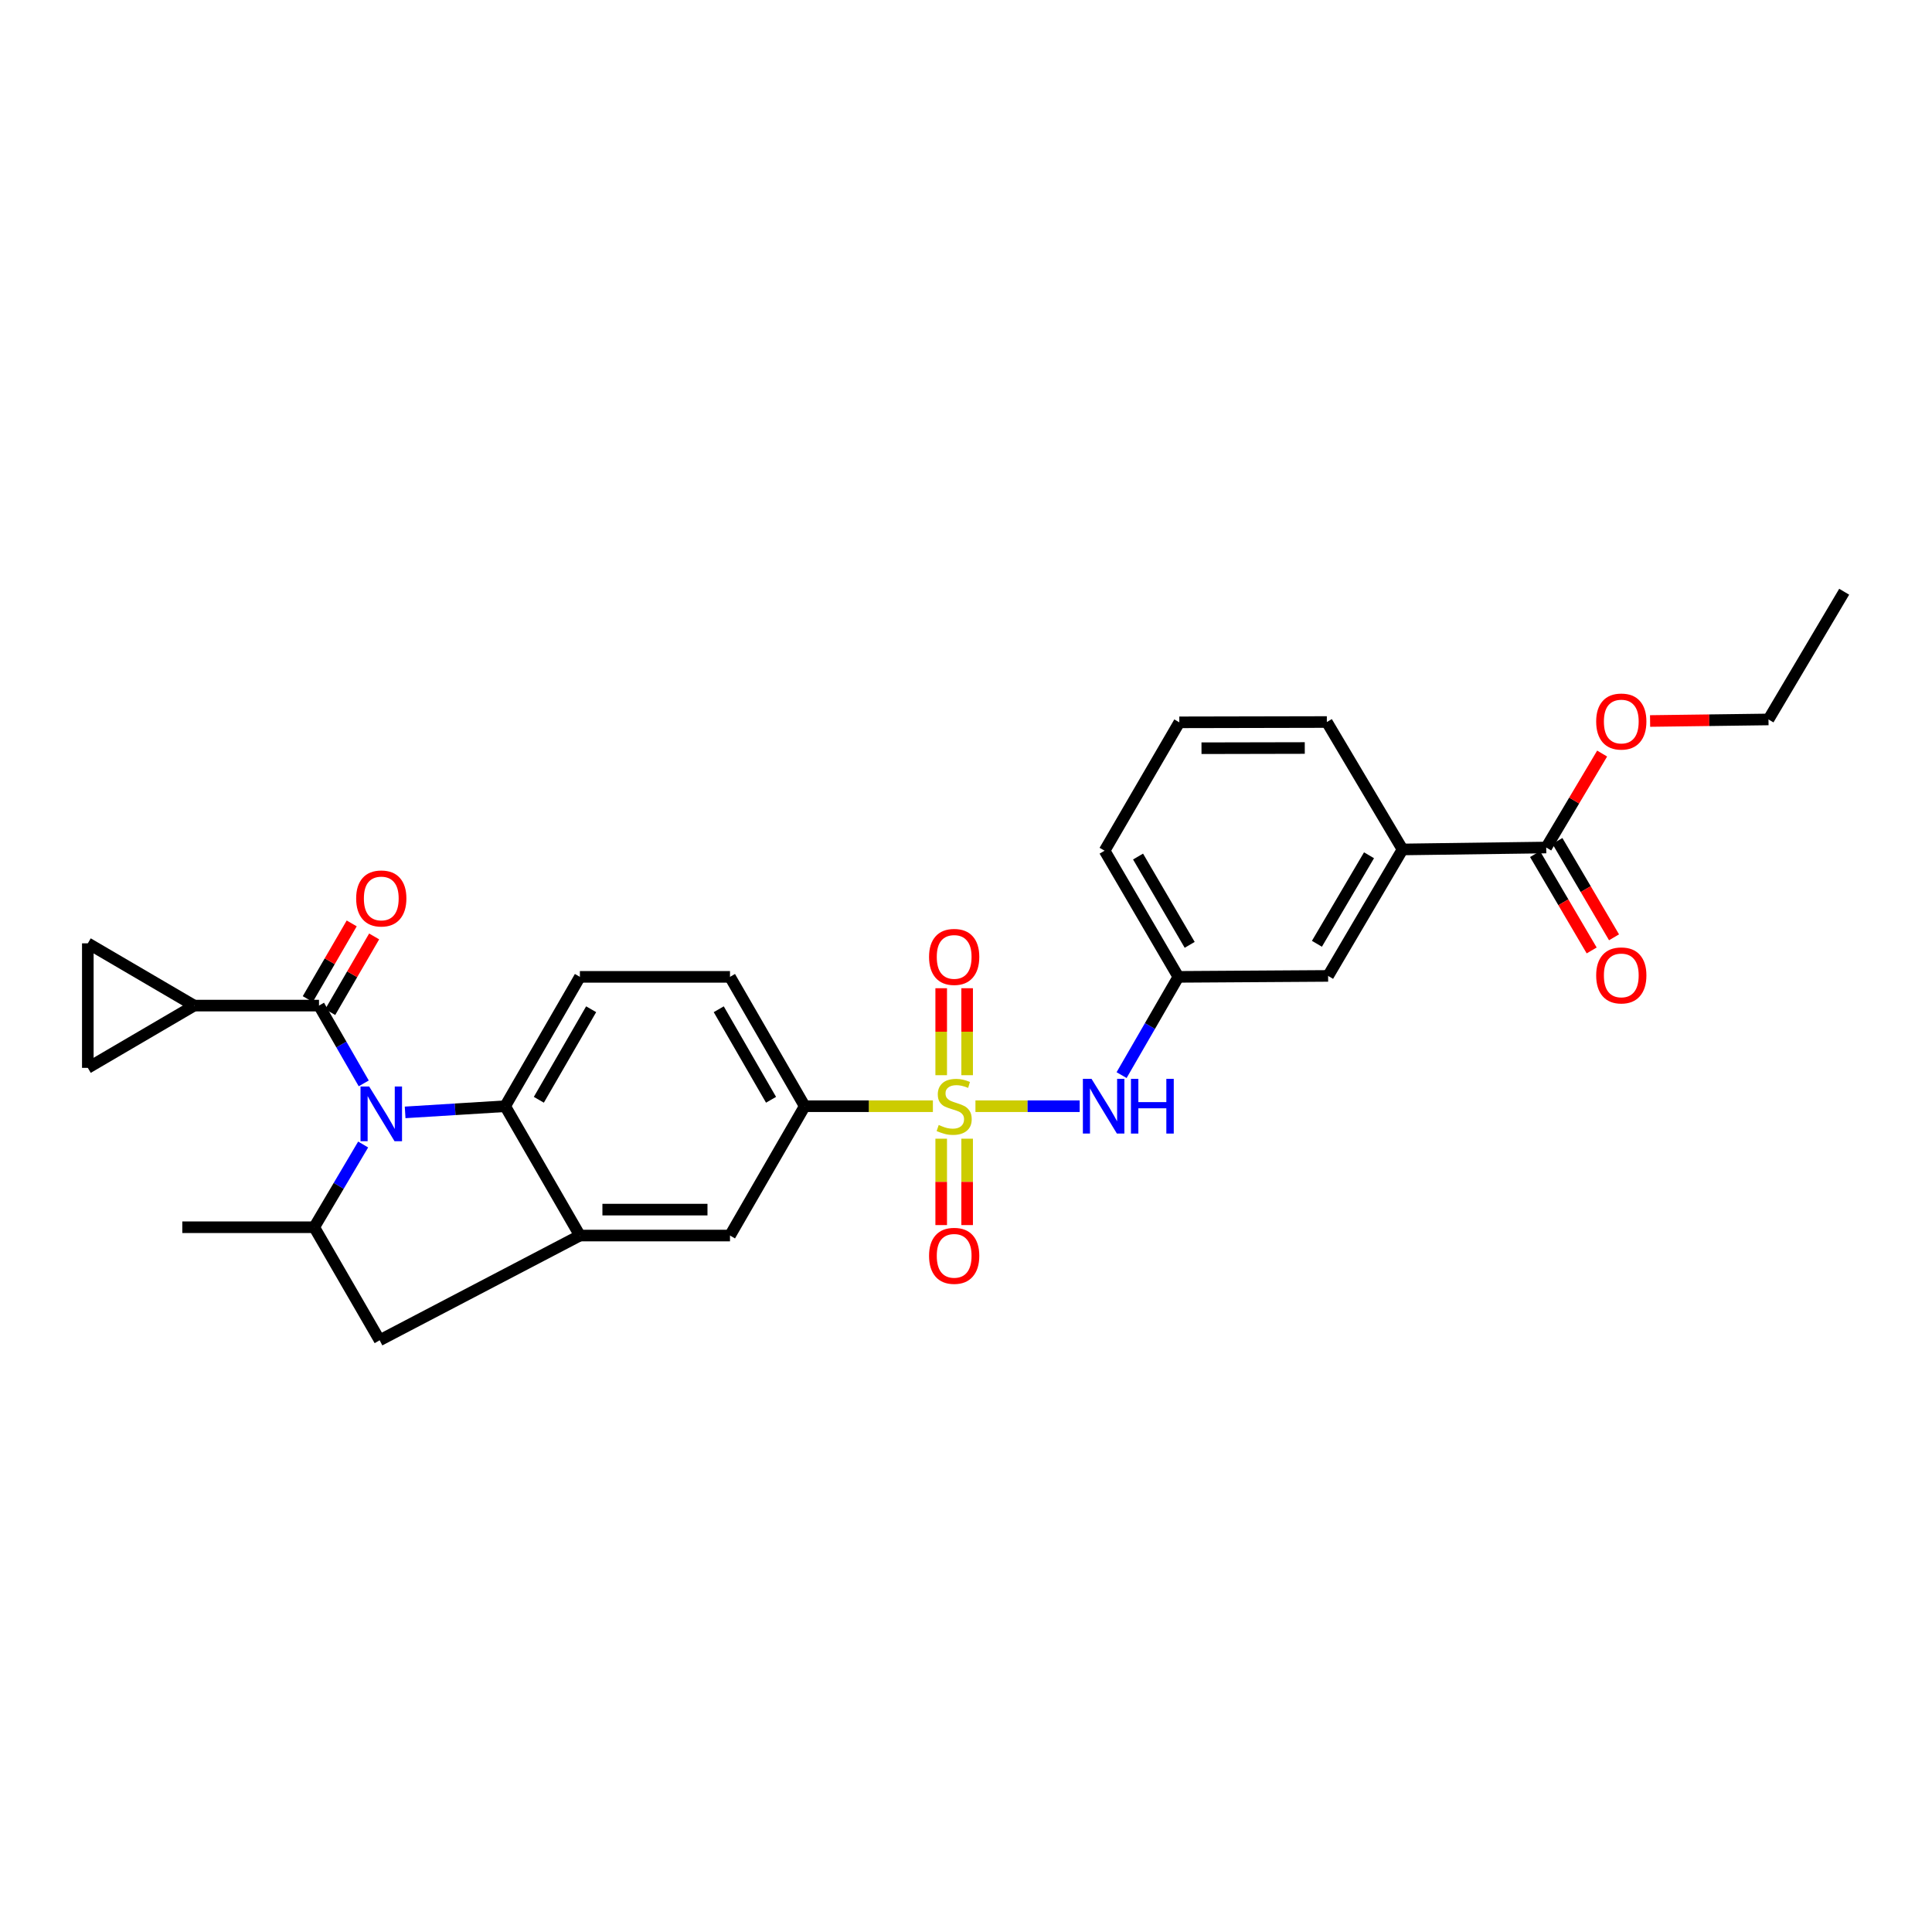 <?xml version='1.0' encoding='iso-8859-1'?>
<svg version='1.1' baseProfile='full'
              xmlns='http://www.w3.org/2000/svg'
                      xmlns:rdkit='http://www.rdkit.org/xml'
                      xmlns:xlink='http://www.w3.org/1999/xlink'
                  xml:space='preserve'
width='1000px' height='1000px' viewBox='0 0 1000 1000'>
<!-- END OF HEADER -->
<rect style='opacity:1.0;fill:#FFFFFF;stroke:none' width='1000' height='1000' x='0' y='0'> </rect>
<path class='bond-5' d='M 482.863,572.572 L 449.69,572.572' style='fill:none;fill-rule:evenodd;stroke:#CCCC00;stroke-width:6px;stroke-linecap:butt;stroke-linejoin:miter;stroke-opacity:1' />
<path class='bond-5' d='M 449.69,572.572 L 416.517,572.572' style='fill:none;fill-rule:evenodd;stroke:#000000;stroke-width:6px;stroke-linecap:butt;stroke-linejoin:miter;stroke-opacity:1' />
<path class='bond-7' d='M 504.891,572.572 L 531.864,572.572' style='fill:none;fill-rule:evenodd;stroke:#CCCC00;stroke-width:6px;stroke-linecap:butt;stroke-linejoin:miter;stroke-opacity:1' />
<path class='bond-7' d='M 531.864,572.572 L 558.838,572.572' style='fill:none;fill-rule:evenodd;stroke:#0000FF;stroke-width:6px;stroke-linecap:butt;stroke-linejoin:miter;stroke-opacity:1' />
<path class='bond-13' d='M 487.164,589.386 L 487.164,611.742' style='fill:none;fill-rule:evenodd;stroke:#CCCC00;stroke-width:6px;stroke-linecap:butt;stroke-linejoin:miter;stroke-opacity:1' />
<path class='bond-13' d='M 487.164,611.742 L 487.164,634.098' style='fill:none;fill-rule:evenodd;stroke:#FF0000;stroke-width:6px;stroke-linecap:butt;stroke-linejoin:miter;stroke-opacity:1' />
<path class='bond-13' d='M 500.589,589.386 L 500.589,611.742' style='fill:none;fill-rule:evenodd;stroke:#CCCC00;stroke-width:6px;stroke-linecap:butt;stroke-linejoin:miter;stroke-opacity:1' />
<path class='bond-13' d='M 500.589,611.742 L 500.589,634.098' style='fill:none;fill-rule:evenodd;stroke:#FF0000;stroke-width:6px;stroke-linecap:butt;stroke-linejoin:miter;stroke-opacity:1' />
<path class='bond-14' d='M 500.589,556.518 L 500.589,534.011' style='fill:none;fill-rule:evenodd;stroke:#CCCC00;stroke-width:6px;stroke-linecap:butt;stroke-linejoin:miter;stroke-opacity:1' />
<path class='bond-14' d='M 500.589,534.011 L 500.589,511.504' style='fill:none;fill-rule:evenodd;stroke:#FF0000;stroke-width:6px;stroke-linecap:butt;stroke-linejoin:miter;stroke-opacity:1' />
<path class='bond-14' d='M 487.164,556.518 L 487.164,534.011' style='fill:none;fill-rule:evenodd;stroke:#CCCC00;stroke-width:6px;stroke-linecap:butt;stroke-linejoin:miter;stroke-opacity:1' />
<path class='bond-14' d='M 487.164,534.011 L 487.164,511.504' style='fill:none;fill-rule:evenodd;stroke:#FF0000;stroke-width:6px;stroke-linecap:butt;stroke-linejoin:miter;stroke-opacity:1' />
<path class='bond-0' d='M 209.694,575.77 L 235.585,574.171' style='fill:none;fill-rule:evenodd;stroke:#0000FF;stroke-width:6px;stroke-linecap:butt;stroke-linejoin:miter;stroke-opacity:1' />
<path class='bond-0' d='M 235.585,574.171 L 261.476,572.572' style='fill:none;fill-rule:evenodd;stroke:#000000;stroke-width:6px;stroke-linecap:butt;stroke-linejoin:miter;stroke-opacity:1' />
<path class='bond-1' d='M 188.272,560.756 L 176.692,540.626' style='fill:none;fill-rule:evenodd;stroke:#0000FF;stroke-width:6px;stroke-linecap:butt;stroke-linejoin:miter;stroke-opacity:1' />
<path class='bond-1' d='M 176.692,540.626 L 165.112,520.496' style='fill:none;fill-rule:evenodd;stroke:#000000;stroke-width:6px;stroke-linecap:butt;stroke-linejoin:miter;stroke-opacity:1' />
<path class='bond-31' d='M 187.966,592.396 L 175.304,613.806' style='fill:none;fill-rule:evenodd;stroke:#0000FF;stroke-width:6px;stroke-linecap:butt;stroke-linejoin:miter;stroke-opacity:1' />
<path class='bond-31' d='M 175.304,613.806 L 162.643,635.216' style='fill:none;fill-rule:evenodd;stroke:#000000;stroke-width:6px;stroke-linecap:butt;stroke-linejoin:miter;stroke-opacity:1' />
<path class='bond-6' d='M 165.112,520.496 L 100.499,520.496' style='fill:none;fill-rule:evenodd;stroke:#000000;stroke-width:6px;stroke-linecap:butt;stroke-linejoin:miter;stroke-opacity:1' />
<path class='bond-17' d='M 170.917,523.866 L 182.286,504.28' style='fill:none;fill-rule:evenodd;stroke:#000000;stroke-width:6px;stroke-linecap:butt;stroke-linejoin:miter;stroke-opacity:1' />
<path class='bond-17' d='M 182.286,504.28 L 193.654,484.695' style='fill:none;fill-rule:evenodd;stroke:#FF0000;stroke-width:6px;stroke-linecap:butt;stroke-linejoin:miter;stroke-opacity:1' />
<path class='bond-17' d='M 159.306,517.126 L 170.675,497.541' style='fill:none;fill-rule:evenodd;stroke:#000000;stroke-width:6px;stroke-linecap:butt;stroke-linejoin:miter;stroke-opacity:1' />
<path class='bond-17' d='M 170.675,497.541 L 182.043,477.955' style='fill:none;fill-rule:evenodd;stroke:#FF0000;stroke-width:6px;stroke-linecap:butt;stroke-linejoin:miter;stroke-opacity:1' />
<path class='bond-2' d='M 261.476,572.572 L 300.156,505.624' style='fill:none;fill-rule:evenodd;stroke:#000000;stroke-width:6px;stroke-linecap:butt;stroke-linejoin:miter;stroke-opacity:1' />
<path class='bond-2' d='M 278.903,569.246 L 305.979,522.382' style='fill:none;fill-rule:evenodd;stroke:#000000;stroke-width:6px;stroke-linecap:butt;stroke-linejoin:miter;stroke-opacity:1' />
<path class='bond-29' d='M 261.476,572.572 L 300.156,639.519' style='fill:none;fill-rule:evenodd;stroke:#000000;stroke-width:6px;stroke-linecap:butt;stroke-linejoin:miter;stroke-opacity:1' />
<path class='bond-3' d='M 300.156,639.519 L 377.844,639.519' style='fill:none;fill-rule:evenodd;stroke:#000000;stroke-width:6px;stroke-linecap:butt;stroke-linejoin:miter;stroke-opacity:1' />
<path class='bond-3' d='M 311.809,626.094 L 366.191,626.094' style='fill:none;fill-rule:evenodd;stroke:#000000;stroke-width:6px;stroke-linecap:butt;stroke-linejoin:miter;stroke-opacity:1' />
<path class='bond-8' d='M 300.156,639.519 L 196.505,693.721' style='fill:none;fill-rule:evenodd;stroke:#000000;stroke-width:6px;stroke-linecap:butt;stroke-linejoin:miter;stroke-opacity:1' />
<path class='bond-4' d='M 162.643,635.216 L 196.505,693.721' style='fill:none;fill-rule:evenodd;stroke:#000000;stroke-width:6px;stroke-linecap:butt;stroke-linejoin:miter;stroke-opacity:1' />
<path class='bond-23' d='M 162.643,635.216 L 94.36,635.216' style='fill:none;fill-rule:evenodd;stroke:#000000;stroke-width:6px;stroke-linecap:butt;stroke-linejoin:miter;stroke-opacity:1' />
<path class='bond-12' d='M 416.517,572.572 L 377.844,639.519' style='fill:none;fill-rule:evenodd;stroke:#000000;stroke-width:6px;stroke-linecap:butt;stroke-linejoin:miter;stroke-opacity:1' />
<path class='bond-19' d='M 416.517,572.572 L 377.844,505.624' style='fill:none;fill-rule:evenodd;stroke:#000000;stroke-width:6px;stroke-linecap:butt;stroke-linejoin:miter;stroke-opacity:1' />
<path class='bond-19' d='M 399.091,569.245 L 372.02,522.381' style='fill:none;fill-rule:evenodd;stroke:#000000;stroke-width:6px;stroke-linecap:butt;stroke-linejoin:miter;stroke-opacity:1' />
<path class='bond-10' d='M 100.499,520.496 L 45.455,552.724' style='fill:none;fill-rule:evenodd;stroke:#000000;stroke-width:6px;stroke-linecap:butt;stroke-linejoin:miter;stroke-opacity:1' />
<path class='bond-11' d='M 100.499,520.496 L 45.455,488.268' style='fill:none;fill-rule:evenodd;stroke:#000000;stroke-width:6px;stroke-linecap:butt;stroke-linejoin:miter;stroke-opacity:1' />
<path class='bond-18' d='M 580.534,556.479 L 595.225,531.051' style='fill:none;fill-rule:evenodd;stroke:#0000FF;stroke-width:6px;stroke-linecap:butt;stroke-linejoin:miter;stroke-opacity:1' />
<path class='bond-18' d='M 595.225,531.051 L 609.916,505.624' style='fill:none;fill-rule:evenodd;stroke:#000000;stroke-width:6px;stroke-linecap:butt;stroke-linejoin:miter;stroke-opacity:1' />
<path class='bond-9' d='M 800.325,438.676 L 725.949,439.675' style='fill:none;fill-rule:evenodd;stroke:#000000;stroke-width:6px;stroke-linecap:butt;stroke-linejoin:miter;stroke-opacity:1' />
<path class='bond-21' d='M 794.538,442.077 L 809.193,467.015' style='fill:none;fill-rule:evenodd;stroke:#000000;stroke-width:6px;stroke-linecap:butt;stroke-linejoin:miter;stroke-opacity:1' />
<path class='bond-21' d='M 809.193,467.015 L 823.848,491.952' style='fill:none;fill-rule:evenodd;stroke:#FF0000;stroke-width:6px;stroke-linecap:butt;stroke-linejoin:miter;stroke-opacity:1' />
<path class='bond-21' d='M 806.113,435.275 L 820.768,460.213' style='fill:none;fill-rule:evenodd;stroke:#000000;stroke-width:6px;stroke-linecap:butt;stroke-linejoin:miter;stroke-opacity:1' />
<path class='bond-21' d='M 820.768,460.213 L 835.422,485.15' style='fill:none;fill-rule:evenodd;stroke:#FF0000;stroke-width:6px;stroke-linecap:butt;stroke-linejoin:miter;stroke-opacity:1' />
<path class='bond-22' d='M 800.325,438.676 L 814.795,414.36' style='fill:none;fill-rule:evenodd;stroke:#000000;stroke-width:6px;stroke-linecap:butt;stroke-linejoin:miter;stroke-opacity:1' />
<path class='bond-22' d='M 814.795,414.36 L 829.264,390.043' style='fill:none;fill-rule:evenodd;stroke:#FF0000;stroke-width:6px;stroke-linecap:butt;stroke-linejoin:miter;stroke-opacity:1' />
<path class='bond-32' d='M 45.455,552.724 L 45.455,488.268' style='fill:none;fill-rule:evenodd;stroke:#000000;stroke-width:6px;stroke-linecap:butt;stroke-linejoin:miter;stroke-opacity:1' />
<path class='bond-15' d='M 300.156,505.624 L 377.844,505.624' style='fill:none;fill-rule:evenodd;stroke:#000000;stroke-width:6px;stroke-linecap:butt;stroke-linejoin:miter;stroke-opacity:1' />
<path class='bond-16' d='M 725.949,439.675 L 687.426,505.131' style='fill:none;fill-rule:evenodd;stroke:#000000;stroke-width:6px;stroke-linecap:butt;stroke-linejoin:miter;stroke-opacity:1' />
<path class='bond-16' d='M 708.6,442.684 L 681.634,488.504' style='fill:none;fill-rule:evenodd;stroke:#000000;stroke-width:6px;stroke-linecap:butt;stroke-linejoin:miter;stroke-opacity:1' />
<path class='bond-30' d='M 725.949,439.675 L 686.777,373.72' style='fill:none;fill-rule:evenodd;stroke:#000000;stroke-width:6px;stroke-linecap:butt;stroke-linejoin:miter;stroke-opacity:1' />
<path class='bond-20' d='M 609.916,505.624 L 687.426,505.131' style='fill:none;fill-rule:evenodd;stroke:#000000;stroke-width:6px;stroke-linecap:butt;stroke-linejoin:miter;stroke-opacity:1' />
<path class='bond-26' d='M 609.916,505.624 L 571.736,440.324' style='fill:none;fill-rule:evenodd;stroke:#000000;stroke-width:6px;stroke-linecap:butt;stroke-linejoin:miter;stroke-opacity:1' />
<path class='bond-26' d='M 615.779,489.052 L 589.053,443.343' style='fill:none;fill-rule:evenodd;stroke:#000000;stroke-width:6px;stroke-linecap:butt;stroke-linejoin:miter;stroke-opacity:1' />
<path class='bond-27' d='M 854.082,373.188 L 884.724,372.786' style='fill:none;fill-rule:evenodd;stroke:#FF0000;stroke-width:6px;stroke-linecap:butt;stroke-linejoin:miter;stroke-opacity:1' />
<path class='bond-27' d='M 884.724,372.786 L 915.366,372.384' style='fill:none;fill-rule:evenodd;stroke:#000000;stroke-width:6px;stroke-linecap:butt;stroke-linejoin:miter;stroke-opacity:1' />
<path class='bond-24' d='M 686.777,373.72 L 610.409,373.876' style='fill:none;fill-rule:evenodd;stroke:#000000;stroke-width:6px;stroke-linecap:butt;stroke-linejoin:miter;stroke-opacity:1' />
<path class='bond-24' d='M 675.349,387.168 L 621.891,387.278' style='fill:none;fill-rule:evenodd;stroke:#000000;stroke-width:6px;stroke-linecap:butt;stroke-linejoin:miter;stroke-opacity:1' />
<path class='bond-25' d='M 610.409,373.876 L 571.736,440.324' style='fill:none;fill-rule:evenodd;stroke:#000000;stroke-width:6px;stroke-linecap:butt;stroke-linejoin:miter;stroke-opacity:1' />
<path class='bond-28' d='M 915.366,372.384 L 954.545,306.279' style='fill:none;fill-rule:evenodd;stroke:#000000;stroke-width:6px;stroke-linecap:butt;stroke-linejoin:miter;stroke-opacity:1' />
<path  class='atom-0' d='M 485.877 582.292
Q 486.197 582.412, 487.517 582.972
Q 488.837 583.532, 490.277 583.892
Q 491.757 584.212, 493.197 584.212
Q 495.877 584.212, 497.437 582.932
Q 498.997 581.612, 498.997 579.332
Q 498.997 577.772, 498.197 576.812
Q 497.437 575.852, 496.237 575.332
Q 495.037 574.812, 493.037 574.212
Q 490.517 573.452, 488.997 572.732
Q 487.517 572.012, 486.437 570.492
Q 485.397 568.972, 485.397 566.412
Q 485.397 562.852, 487.797 560.652
Q 490.237 558.452, 495.037 558.452
Q 498.317 558.452, 502.037 560.012
L 501.117 563.092
Q 497.717 561.692, 495.157 561.692
Q 492.397 561.692, 490.877 562.852
Q 489.357 563.972, 489.397 565.932
Q 489.397 567.452, 490.157 568.372
Q 490.957 569.292, 492.077 569.812
Q 493.237 570.332, 495.157 570.932
Q 497.717 571.732, 499.237 572.532
Q 500.757 573.332, 501.837 574.972
Q 502.957 576.572, 502.957 579.332
Q 502.957 583.252, 500.317 585.372
Q 497.717 587.452, 493.357 587.452
Q 490.837 587.452, 488.917 586.892
Q 487.037 586.372, 484.797 585.452
L 485.877 582.292
' fill='#CCCC00'/>
<path  class='atom-1' d='M 191.088 562.372
L 200.368 577.372
Q 201.288 578.852, 202.768 581.532
Q 204.248 584.212, 204.328 584.372
L 204.328 562.372
L 208.088 562.372
L 208.088 590.692
L 204.208 590.692
L 194.248 574.292
Q 193.088 572.372, 191.848 570.172
Q 190.648 567.972, 190.288 567.292
L 190.288 590.692
L 186.608 590.692
L 186.608 562.372
L 191.088 562.372
' fill='#0000FF'/>
<path  class='atom-8' d='M 564.976 558.412
L 574.256 573.412
Q 575.176 574.892, 576.656 577.572
Q 578.136 580.252, 578.216 580.412
L 578.216 558.412
L 581.976 558.412
L 581.976 586.732
L 578.096 586.732
L 568.136 570.332
Q 566.976 568.412, 565.736 566.212
Q 564.536 564.012, 564.176 563.332
L 564.176 586.732
L 560.496 586.732
L 560.496 558.412
L 564.976 558.412
' fill='#0000FF'/>
<path  class='atom-8' d='M 585.376 558.412
L 589.216 558.412
L 589.216 570.452
L 603.696 570.452
L 603.696 558.412
L 607.536 558.412
L 607.536 586.732
L 603.696 586.732
L 603.696 573.652
L 589.216 573.652
L 589.216 586.732
L 585.376 586.732
L 585.376 558.412
' fill='#0000FF'/>
<path  class='atom-14' d='M 480.877 650.011
Q 480.877 643.211, 484.237 639.411
Q 487.597 635.611, 493.877 635.611
Q 500.157 635.611, 503.517 639.411
Q 506.877 643.211, 506.877 650.011
Q 506.877 656.891, 503.477 660.811
Q 500.077 664.691, 493.877 664.691
Q 487.637 664.691, 484.237 660.811
Q 480.877 656.931, 480.877 650.011
M 493.877 661.491
Q 498.197 661.491, 500.517 658.611
Q 502.877 655.691, 502.877 650.011
Q 502.877 644.451, 500.517 641.651
Q 498.197 638.811, 493.877 638.811
Q 489.557 638.811, 487.197 641.611
Q 484.877 644.411, 484.877 650.011
Q 484.877 655.731, 487.197 658.611
Q 489.557 661.491, 493.877 661.491
' fill='#FF0000'/>
<path  class='atom-15' d='M 480.877 495.292
Q 480.877 488.492, 484.237 484.692
Q 487.597 480.892, 493.877 480.892
Q 500.157 480.892, 503.517 484.692
Q 506.877 488.492, 506.877 495.292
Q 506.877 502.172, 503.477 506.092
Q 500.077 509.972, 493.877 509.972
Q 487.637 509.972, 484.237 506.092
Q 480.877 502.212, 480.877 495.292
M 493.877 506.772
Q 498.197 506.772, 500.517 503.892
Q 502.877 500.972, 502.877 495.292
Q 502.877 489.732, 500.517 486.932
Q 498.197 484.092, 493.877 484.092
Q 489.557 484.092, 487.197 486.892
Q 484.877 489.692, 484.877 495.292
Q 484.877 501.012, 487.197 503.892
Q 489.557 506.772, 493.877 506.772
' fill='#FF0000'/>
<path  class='atom-18' d='M 184.348 465.04
Q 184.348 458.24, 187.708 454.44
Q 191.068 450.64, 197.348 450.64
Q 203.628 450.64, 206.988 454.44
Q 210.348 458.24, 210.348 465.04
Q 210.348 471.92, 206.948 475.84
Q 203.548 479.72, 197.348 479.72
Q 191.108 479.72, 187.708 475.84
Q 184.348 471.96, 184.348 465.04
M 197.348 476.52
Q 201.668 476.52, 203.988 473.64
Q 206.348 470.72, 206.348 465.04
Q 206.348 459.48, 203.988 456.68
Q 201.668 453.84, 197.348 453.84
Q 193.028 453.84, 190.668 456.64
Q 188.348 459.44, 188.348 465.04
Q 188.348 470.76, 190.668 473.64
Q 193.028 476.52, 197.348 476.52
' fill='#FF0000'/>
<path  class='atom-22' d='M 826.177 504.868
Q 826.177 498.068, 829.537 494.268
Q 832.897 490.468, 839.177 490.468
Q 845.457 490.468, 848.817 494.268
Q 852.177 498.068, 852.177 504.868
Q 852.177 511.748, 848.777 515.668
Q 845.377 519.548, 839.177 519.548
Q 832.937 519.548, 829.537 515.668
Q 826.177 511.788, 826.177 504.868
M 839.177 516.348
Q 843.497 516.348, 845.817 513.468
Q 848.177 510.548, 848.177 504.868
Q 848.177 499.308, 845.817 496.508
Q 843.497 493.668, 839.177 493.668
Q 834.857 493.668, 832.497 496.468
Q 830.177 499.268, 830.177 504.868
Q 830.177 510.588, 832.497 513.468
Q 834.857 516.348, 839.177 516.348
' fill='#FF0000'/>
<path  class='atom-23' d='M 826.177 373.464
Q 826.177 366.664, 829.537 362.864
Q 832.897 359.064, 839.177 359.064
Q 845.457 359.064, 848.817 362.864
Q 852.177 366.664, 852.177 373.464
Q 852.177 380.344, 848.777 384.264
Q 845.377 388.144, 839.177 388.144
Q 832.937 388.144, 829.537 384.264
Q 826.177 380.384, 826.177 373.464
M 839.177 384.944
Q 843.497 384.944, 845.817 382.064
Q 848.177 379.144, 848.177 373.464
Q 848.177 367.904, 845.817 365.104
Q 843.497 362.264, 839.177 362.264
Q 834.857 362.264, 832.497 365.064
Q 830.177 367.864, 830.177 373.464
Q 830.177 379.184, 832.497 382.064
Q 834.857 384.944, 839.177 384.944
' fill='#FF0000'/>
</svg>
